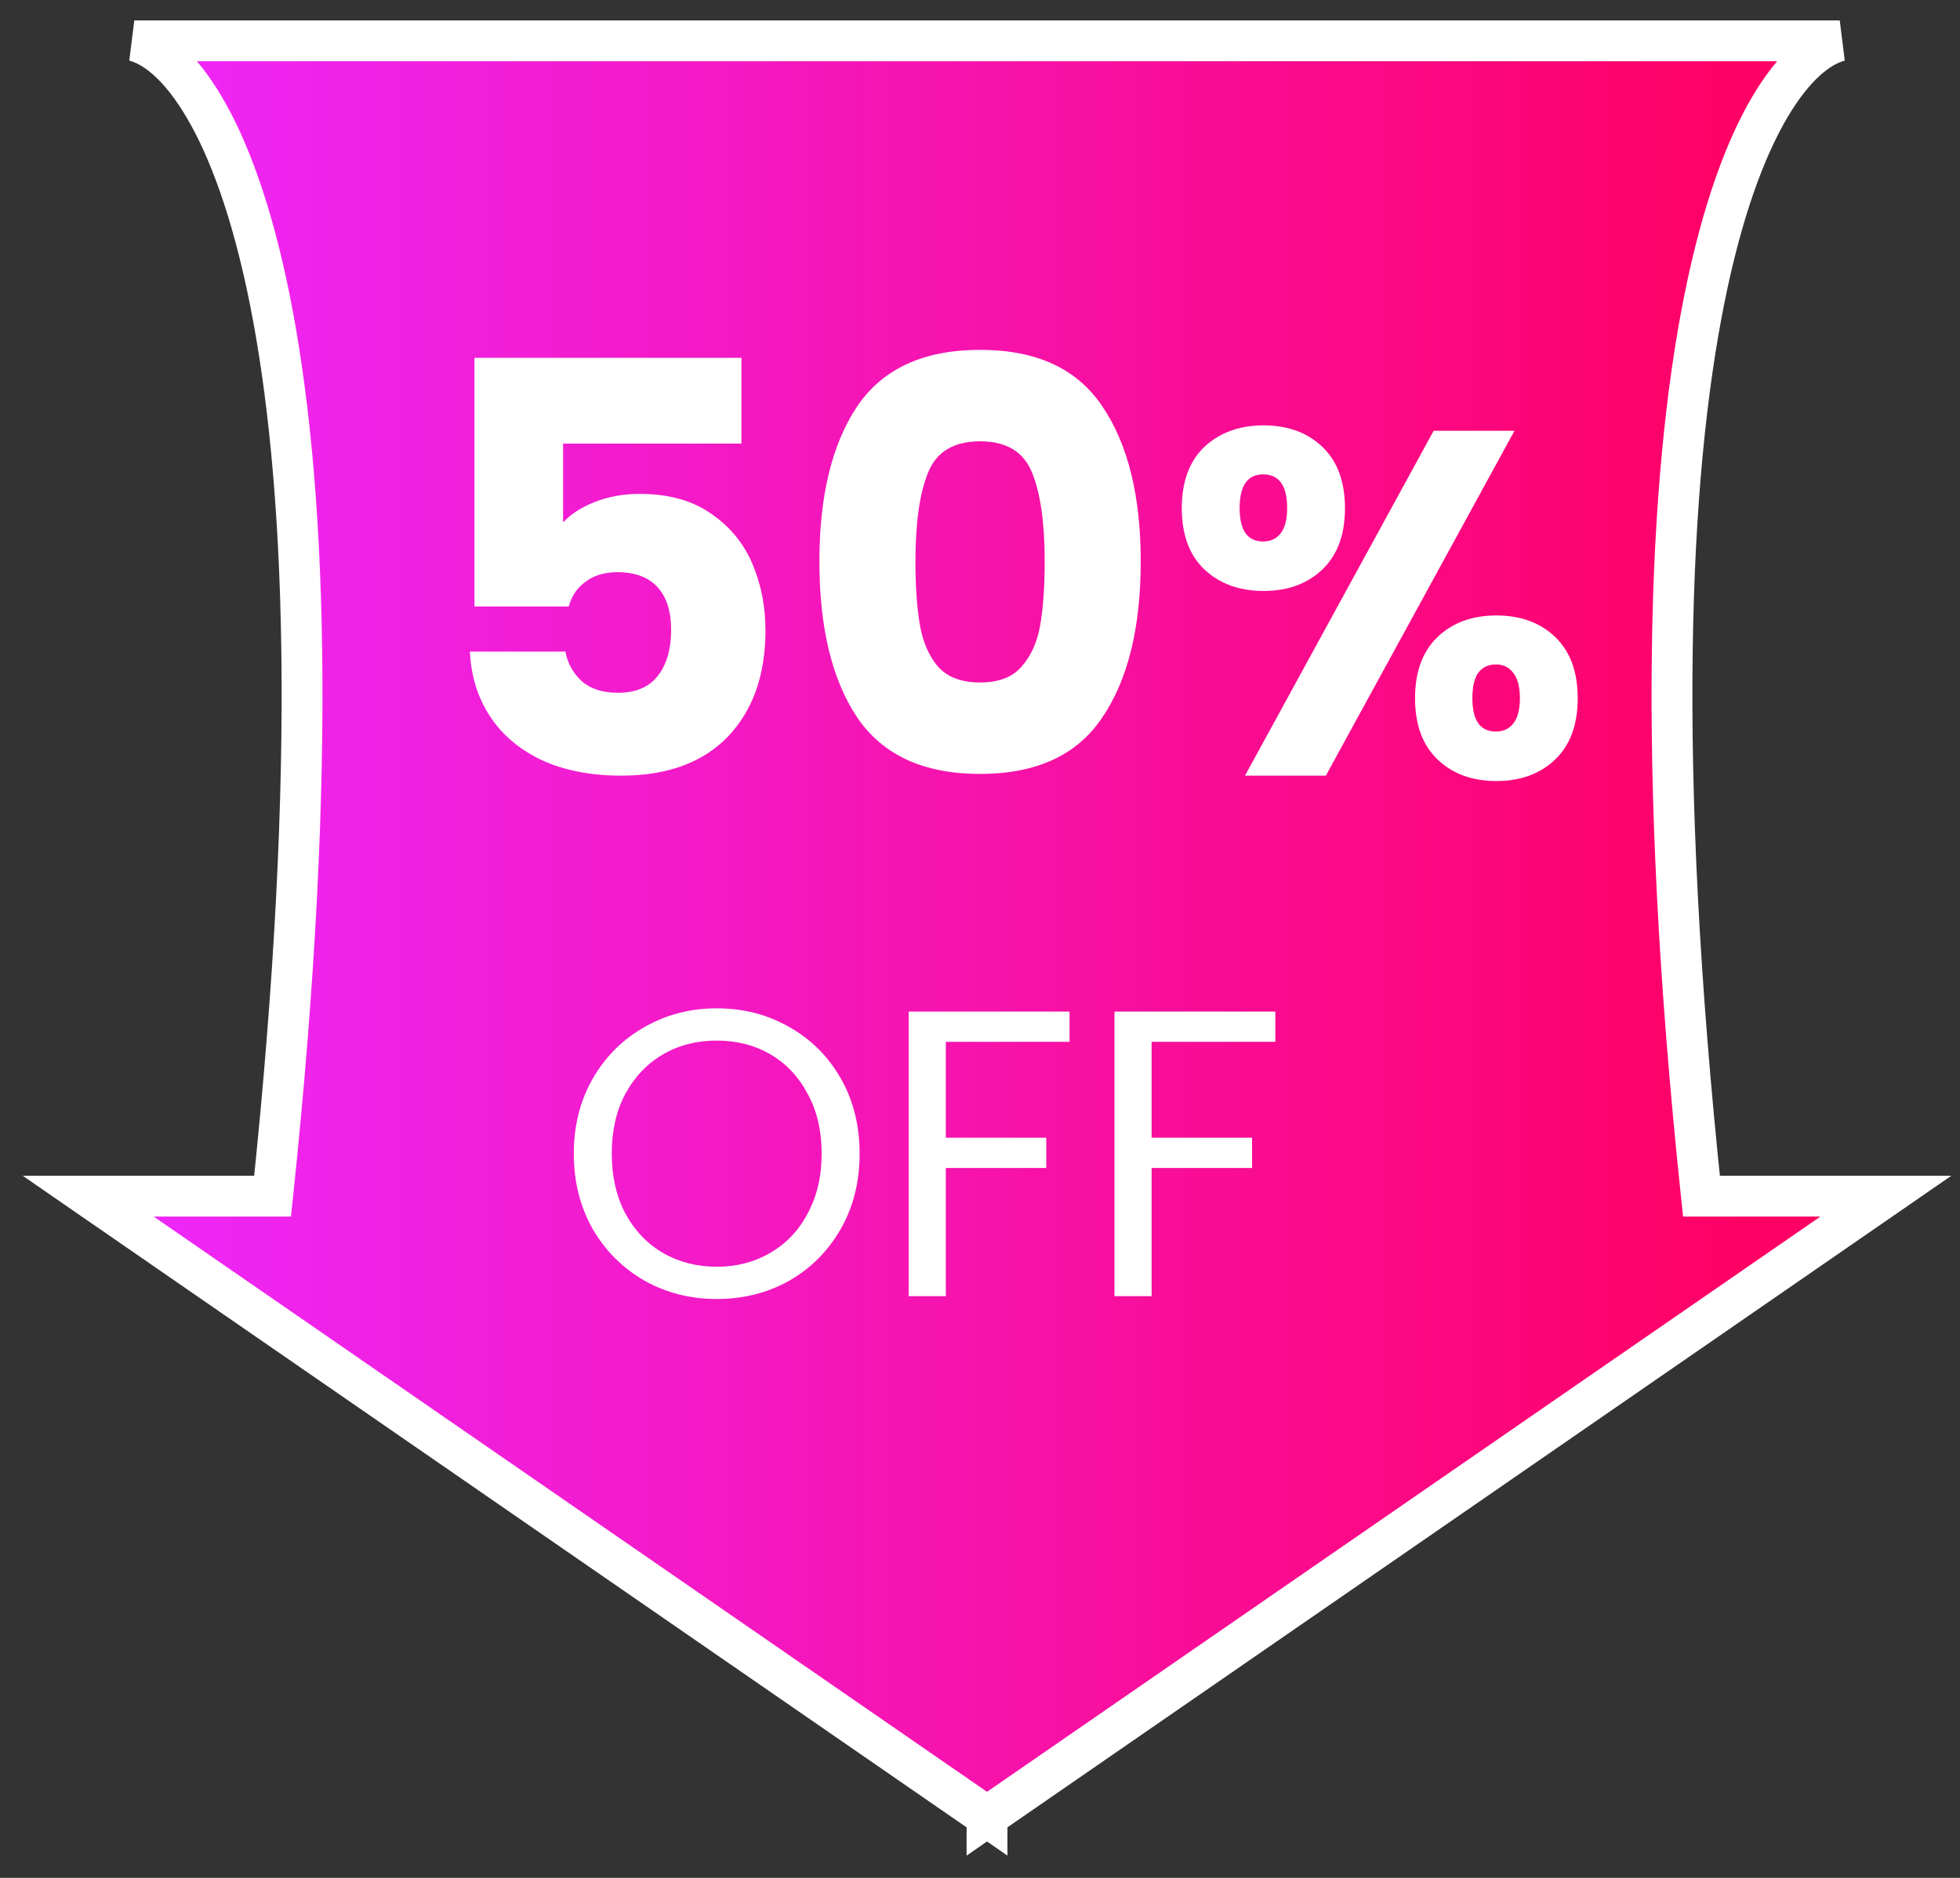 <svg width="48" height="46" viewBox="0 0 48 46" fill="none" xmlns="http://www.w3.org/2000/svg">
<rect x="0" y="0" width="48" height="46" fill="#333333" stroke="none"/>
<g id="label-20%">
<g id="Union">
<path fill-rule="evenodd" clip-rule="evenodd" d="M3.289 1C5.358 1.524 8.933 7.918 6.675 29.301H2.16L24.172 44.499V44.5L24.172 44.5L24.172 44.5V44.499L46.184 29.301H41.668C39.411 7.918 42.985 1.524 45.055 1H24.172H24.172H3.289Z" fill="url(#paint0_linear_1736_624)"/>
<path d="M6.675 29.301V29.801H7.125L7.173 29.354L6.675 29.301ZM3.289 1V0.5L3.166 1.485L3.289 1ZM2.16 29.301V28.801H0.556L1.876 29.713L2.16 29.301ZM24.172 44.499H24.672V44.237L24.456 44.088L24.172 44.499ZM24.172 44.5H23.672V45.455L24.456 44.911L24.172 44.5ZM24.172 44.5L24.457 44.089L24.172 43.891L23.887 44.089L24.172 44.5ZM24.172 44.5L23.887 44.911L24.672 45.455V44.5H24.172ZM24.172 44.499L23.888 44.088L23.672 44.237V44.499H24.172ZM46.184 29.301L46.468 29.713L47.788 28.801H46.184V29.301ZM41.668 29.301L41.171 29.354L41.218 29.801H41.668V29.301ZM45.055 1L45.178 1.485L45.055 0.5V1ZM7.173 29.354C8.304 18.636 7.979 11.636 7.095 7.23C6.653 5.028 6.068 3.454 5.44 2.383C4.821 1.328 4.119 0.694 3.412 0.515L3.166 1.485C3.494 1.568 4.015 1.93 4.577 2.889C5.131 3.833 5.686 5.292 6.115 7.427C6.971 11.695 7.304 18.583 6.178 29.249L7.173 29.354ZM2.16 29.801H6.675V28.801H2.16V29.801ZM24.456 44.088L2.444 28.89L1.876 29.713L23.887 44.911L24.456 44.088ZM23.672 44.499V44.5H24.672V44.499H23.672ZM24.456 44.911L24.457 44.911L23.887 44.089L23.887 44.089L24.456 44.911ZM24.457 44.089L24.457 44.089L23.887 44.911L23.887 44.911L24.457 44.089ZM23.672 44.499V44.5H24.672V44.499H23.672ZM24.456 44.911L46.468 29.713L45.9 28.89L23.888 44.088L24.456 44.911ZM46.184 28.801H41.668V29.801H46.184V28.801ZM42.166 29.249C41.039 18.583 41.373 11.695 42.229 7.427C42.657 5.292 43.212 3.833 43.766 2.889C44.329 1.93 44.85 1.568 45.178 1.485L44.932 0.515C44.225 0.694 43.523 1.328 42.904 2.383C42.276 3.454 41.691 5.028 41.249 7.23C40.365 11.636 40.039 18.636 41.171 29.354L42.166 29.249ZM45.055 0.5H24.172V1.5H45.055V0.5ZM24.172 0.5H24.172V1.5H24.172V0.5ZM3.289 1.5H24.172V0.5H3.289V1.5Z" fill="white"/>
</g>
<g id="50%">
<path d="M18.158 10.866H13.79V12.798C13.977 12.593 14.238 12.425 14.574 12.294C14.91 12.163 15.274 12.098 15.666 12.098C16.366 12.098 16.945 12.257 17.402 12.574C17.869 12.891 18.209 13.302 18.424 13.806C18.639 14.31 18.746 14.856 18.746 15.444C18.746 16.536 18.438 17.404 17.822 18.048C17.206 18.683 16.338 19 15.218 19C14.471 19 13.823 18.874 13.272 18.622C12.721 18.361 12.297 18.001 11.998 17.544C11.699 17.087 11.536 16.559 11.508 15.962H13.846C13.902 16.251 14.037 16.494 14.252 16.69C14.467 16.877 14.761 16.97 15.134 16.97C15.573 16.97 15.899 16.83 16.114 16.55C16.329 16.27 16.436 15.897 16.436 15.43C16.436 14.973 16.324 14.623 16.1 14.38C15.876 14.137 15.549 14.016 15.12 14.016C14.803 14.016 14.541 14.095 14.336 14.254C14.131 14.403 13.995 14.604 13.93 14.856H11.62V8.766H18.158V10.866ZM20.067 13.75C20.067 12.145 20.375 10.88 20.991 9.956C21.617 9.032 22.62 8.57 24.002 8.57C25.383 8.57 26.381 9.032 26.997 9.956C27.623 10.88 27.936 12.145 27.936 13.75C27.936 15.374 27.623 16.648 26.997 17.572C26.381 18.496 25.383 18.958 24.002 18.958C22.62 18.958 21.617 18.496 20.991 17.572C20.375 16.648 20.067 15.374 20.067 13.75ZM25.584 13.75C25.584 12.807 25.481 12.084 25.276 11.58C25.07 11.067 24.645 10.81 24.002 10.81C23.358 10.81 22.933 11.067 22.727 11.58C22.522 12.084 22.419 12.807 22.419 13.75C22.419 14.385 22.457 14.912 22.532 15.332C22.606 15.743 22.756 16.079 22.98 16.34C23.213 16.592 23.553 16.718 24.002 16.718C24.45 16.718 24.785 16.592 25.009 16.34C25.243 16.079 25.397 15.743 25.471 15.332C25.546 14.912 25.584 14.385 25.584 13.75ZM28.942 12.448C28.942 11.8 29.126 11.3 29.494 10.948C29.87 10.596 30.354 10.42 30.946 10.42C31.538 10.42 32.018 10.596 32.386 10.948C32.754 11.3 32.938 11.8 32.938 12.448C32.938 13.096 32.754 13.596 32.386 13.948C32.018 14.3 31.538 14.476 30.946 14.476C30.354 14.476 29.87 14.3 29.494 13.948C29.126 13.596 28.942 13.096 28.942 12.448ZM37.09 10.552L32.47 19H30.49L35.11 10.552H37.09ZM30.934 11.62C30.55 11.62 30.358 11.896 30.358 12.448C30.358 12.992 30.55 13.264 30.934 13.264C31.118 13.264 31.262 13.196 31.366 13.06C31.47 12.924 31.522 12.72 31.522 12.448C31.522 11.896 31.326 11.62 30.934 11.62ZM34.654 17.104C34.654 16.456 34.838 15.956 35.206 15.604C35.574 15.252 36.054 15.076 36.646 15.076C37.238 15.076 37.718 15.252 38.086 15.604C38.454 15.956 38.638 16.456 38.638 17.104C38.638 17.752 38.454 18.252 38.086 18.604C37.718 18.956 37.238 19.132 36.646 19.132C36.054 19.132 35.574 18.956 35.206 18.604C34.838 18.252 34.654 17.752 34.654 17.104ZM36.634 16.276C36.45 16.276 36.306 16.344 36.202 16.48C36.106 16.616 36.058 16.824 36.058 17.104C36.058 17.648 36.25 17.92 36.634 17.92C36.818 17.92 36.962 17.852 37.066 17.716C37.17 17.58 37.222 17.376 37.222 17.104C37.222 16.832 37.17 16.628 37.066 16.492C36.962 16.348 36.818 16.276 36.634 16.276Z" fill="white"/>
</g>
<path id="OFF" d="M17.552 31.82C16.905 31.82 16.315 31.67 15.782 31.37C15.249 31.063 14.825 30.64 14.512 30.1C14.205 29.553 14.052 28.94 14.052 28.26C14.052 27.58 14.205 26.97 14.512 26.43C14.825 25.883 15.249 25.46 15.782 25.16C16.315 24.853 16.905 24.7 17.552 24.7C18.205 24.7 18.799 24.853 19.332 25.16C19.865 25.46 20.285 25.88 20.592 26.42C20.899 26.96 21.052 27.573 21.052 28.26C21.052 28.947 20.899 29.56 20.592 30.1C20.285 30.64 19.865 31.063 19.332 31.37C18.799 31.67 18.205 31.82 17.552 31.82ZM17.552 31.03C18.039 31.03 18.475 30.917 18.862 30.69C19.255 30.463 19.562 30.14 19.782 29.72C20.009 29.3 20.122 28.813 20.122 28.26C20.122 27.7 20.009 27.213 19.782 26.8C19.562 26.38 19.259 26.057 18.872 25.83C18.485 25.603 18.045 25.49 17.552 25.49C17.059 25.49 16.619 25.603 16.232 25.83C15.845 26.057 15.539 26.38 15.312 26.8C15.092 27.213 14.982 27.7 14.982 28.26C14.982 28.813 15.092 29.3 15.312 29.72C15.539 30.14 15.845 30.463 16.232 30.69C16.625 30.917 17.065 31.03 17.552 31.03ZM26.193 24.78V25.52H23.163V27.87H25.623V28.61H23.163V31.75H22.253V24.78H26.193ZM31.233 24.78V25.52H28.203V27.87H30.663V28.61H28.203V31.75H27.293V24.78H31.233Z" fill="white"/>
</g>
<defs>
<linearGradient id="paint0_linear_1736_624" x1="2.16" y1="22.75" x2="46.184" y2="22.75" gradientUnits="userSpaceOnUse">
<stop stop-color="#ED28FF"/>
<stop offset="0.92" stop-color="#FF0064"/>
</linearGradient>
</defs>
</svg>
